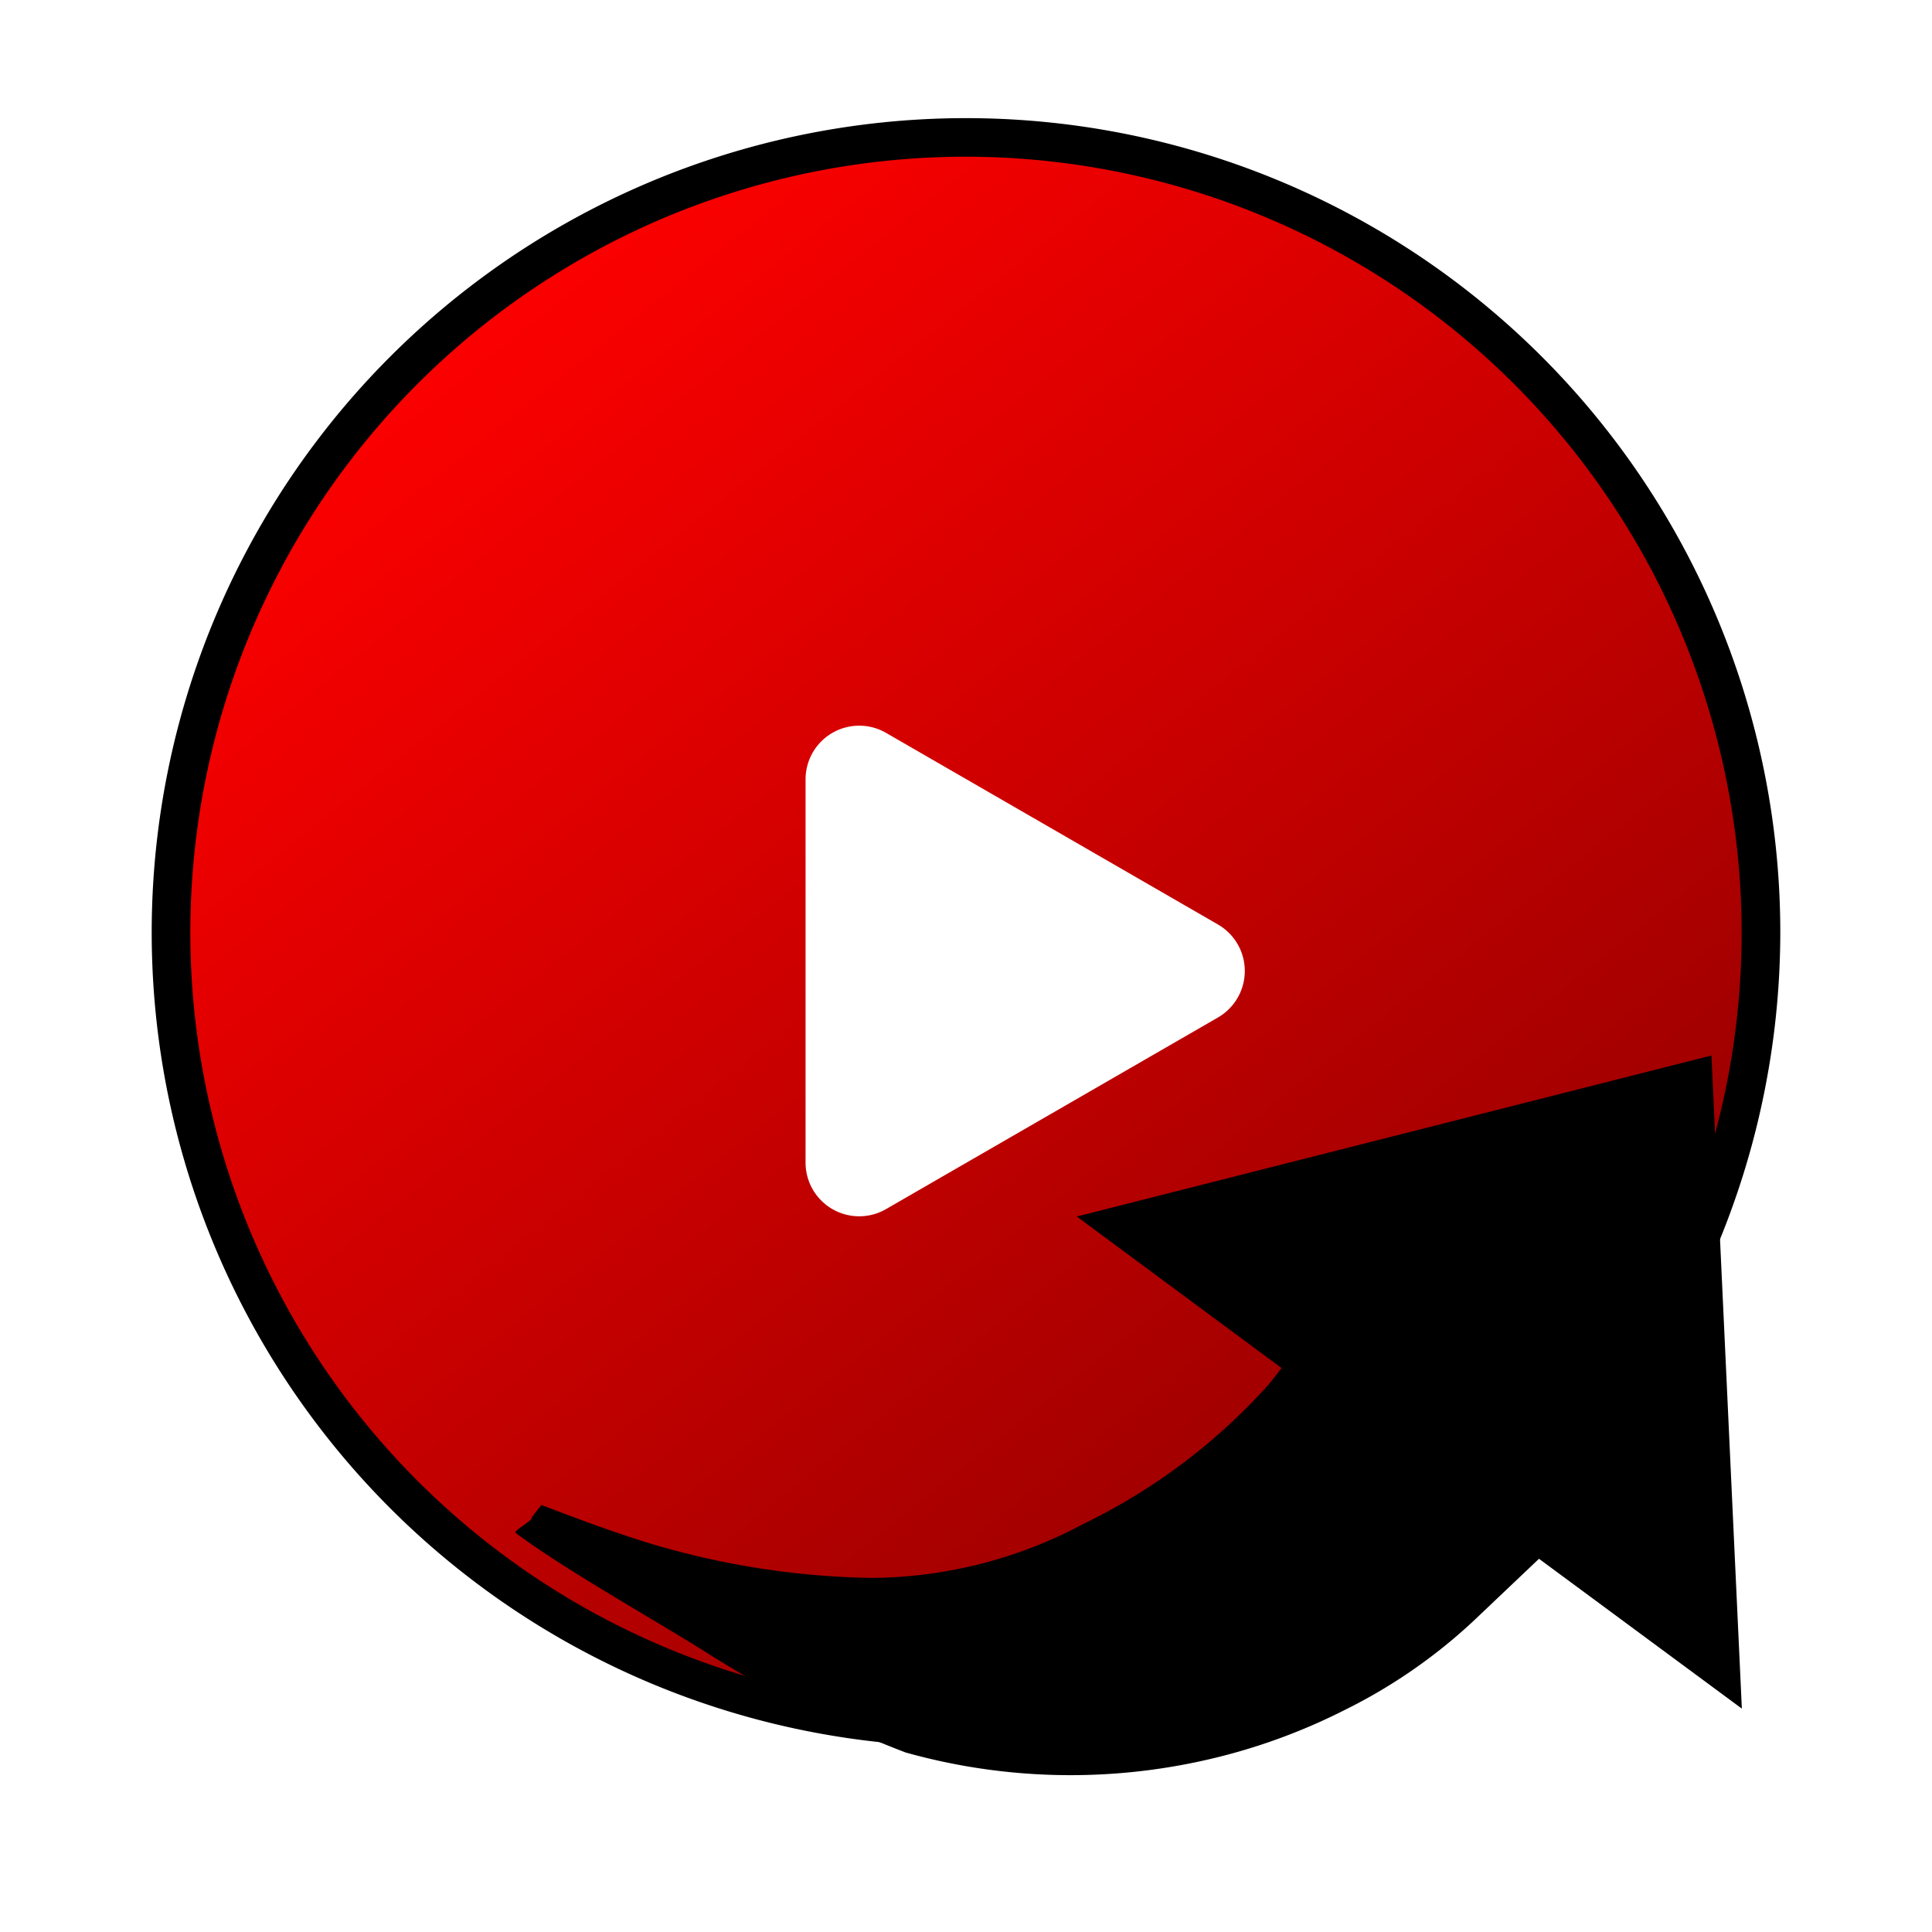 <svg xmlns="http://www.w3.org/2000/svg" xmlns:xlink="http://www.w3.org/1999/xlink" width="100" height="100" viewBox="0 0 100 100">
  <defs>
    <linearGradient id="linear-gradient" x1="0.182" y1="0.08" x2="0.831" y2="0.893" gradientUnits="objectBoundingBox">
      <stop offset="0" stop-color="red"/>
      <stop offset="1" stop-color="#920000"/>
    </linearGradient>
    <filter id="Path_2" x="32.699" y="28.559" width="40.734" height="43.401" filterUnits="userSpaceOnUse">
      <feOffset dy="2" input="SourceAlpha"/>
      <feGaussianBlur stdDeviation="3" result="blur"/>
      <feFlood flood-opacity="0.251"/>
      <feComposite operator="in" in2="blur"/>
      <feComposite in="SourceGraphic"/>
    </filter>
    <filter id="Path_4" x="17.683" y="45.631" width="81.478" height="55.257" filterUnits="userSpaceOnUse">
      <feOffset dy="-4" input="SourceAlpha"/>
      <feGaussianBlur stdDeviation="3" result="blur-2"/>
      <feFlood flood-opacity="0.161"/>
      <feComposite operator="in" in2="blur-2"/>
      <feComposite in="SourceGraphic"/>
    </filter>
    <clipPath id="clip-youtube_video_shares">
      <rect width="100" height="100"/>
    </clipPath>
  </defs>
  <g id="youtube_video_shares" data-name="youtube video shares" clip-path="url(#clip-youtube_video_shares)">
    <rect width="100" height="100" fill="#fff"/>
    <circle id="Ellipse_1" data-name="Ellipse 1" cx="40.5" cy="40.5" r="40.5" transform="translate(9.5 8)" fill="url(#linear-gradient)"/>
    <g transform="matrix(1, 0, 0, 1, 0, 0)" filter="url(#Path_2)">
      <path id="Path_2-2" data-name="Path 2" d="M55.192,39.742,38.013,29.824a2.777,2.777,0,0,0-4.167,2.406V52.066a2.777,2.777,0,0,0,4.167,2.406l17.179-9.918a2.779,2.779,0,0,0,0-4.812L38.013,29.824a2.777,2.777,0,0,0-4.167,2.406V52.066a2.777,2.777,0,0,0,4.167,2.406l17.179-9.918a2.779,2.779,0,0,0,0-4.812" transform="translate(7.85 6.11)" fill="#fff"/>
    </g>
    <path id="Path_3" data-name="Path 3" d="M42.147,84.3A42.148,42.148,0,1,1,84.295,42.148,42.195,42.195,0,0,1,42.147,84.3m0-82.3A40.148,40.148,0,1,0,82.295,42.148,40.193,40.193,0,0,0,42.147,2" transform="translate(7.853 6.111)"/>
    <g transform="matrix(1, 0, 0, 1, 0, 0)" filter="url(#Path_4)">
      <path id="Path_4-2" data-name="Path 4" d="M21.515,80.436c1.375.531,4.224,1.614,6.29,2.187A42.063,42.063,0,0,0,38.55,84.212,23.524,23.524,0,0,0,49.6,81.4a31.056,31.056,0,0,0,9.386-7.011c.3-.324.556-.685.84-1.037L49.222,65.506l32.853-8.334C82.6,68.418,83.118,79.6,83.648,90.978l-10.5-7.756-3.382,3.21a27.778,27.778,0,0,1-6.709,4.634A30.912,30.912,0,0,1,56.07,93.6a31.637,31.637,0,0,1-15.706-.352,57.749,57.749,0,0,1-10.4-5.231c-2.986-1.867-7.106-4.152-9.78-6.127-.156-.114.975-.7.812-.8" transform="translate(6.51 1.46)"/>
    </g>
  </g>
</svg>
